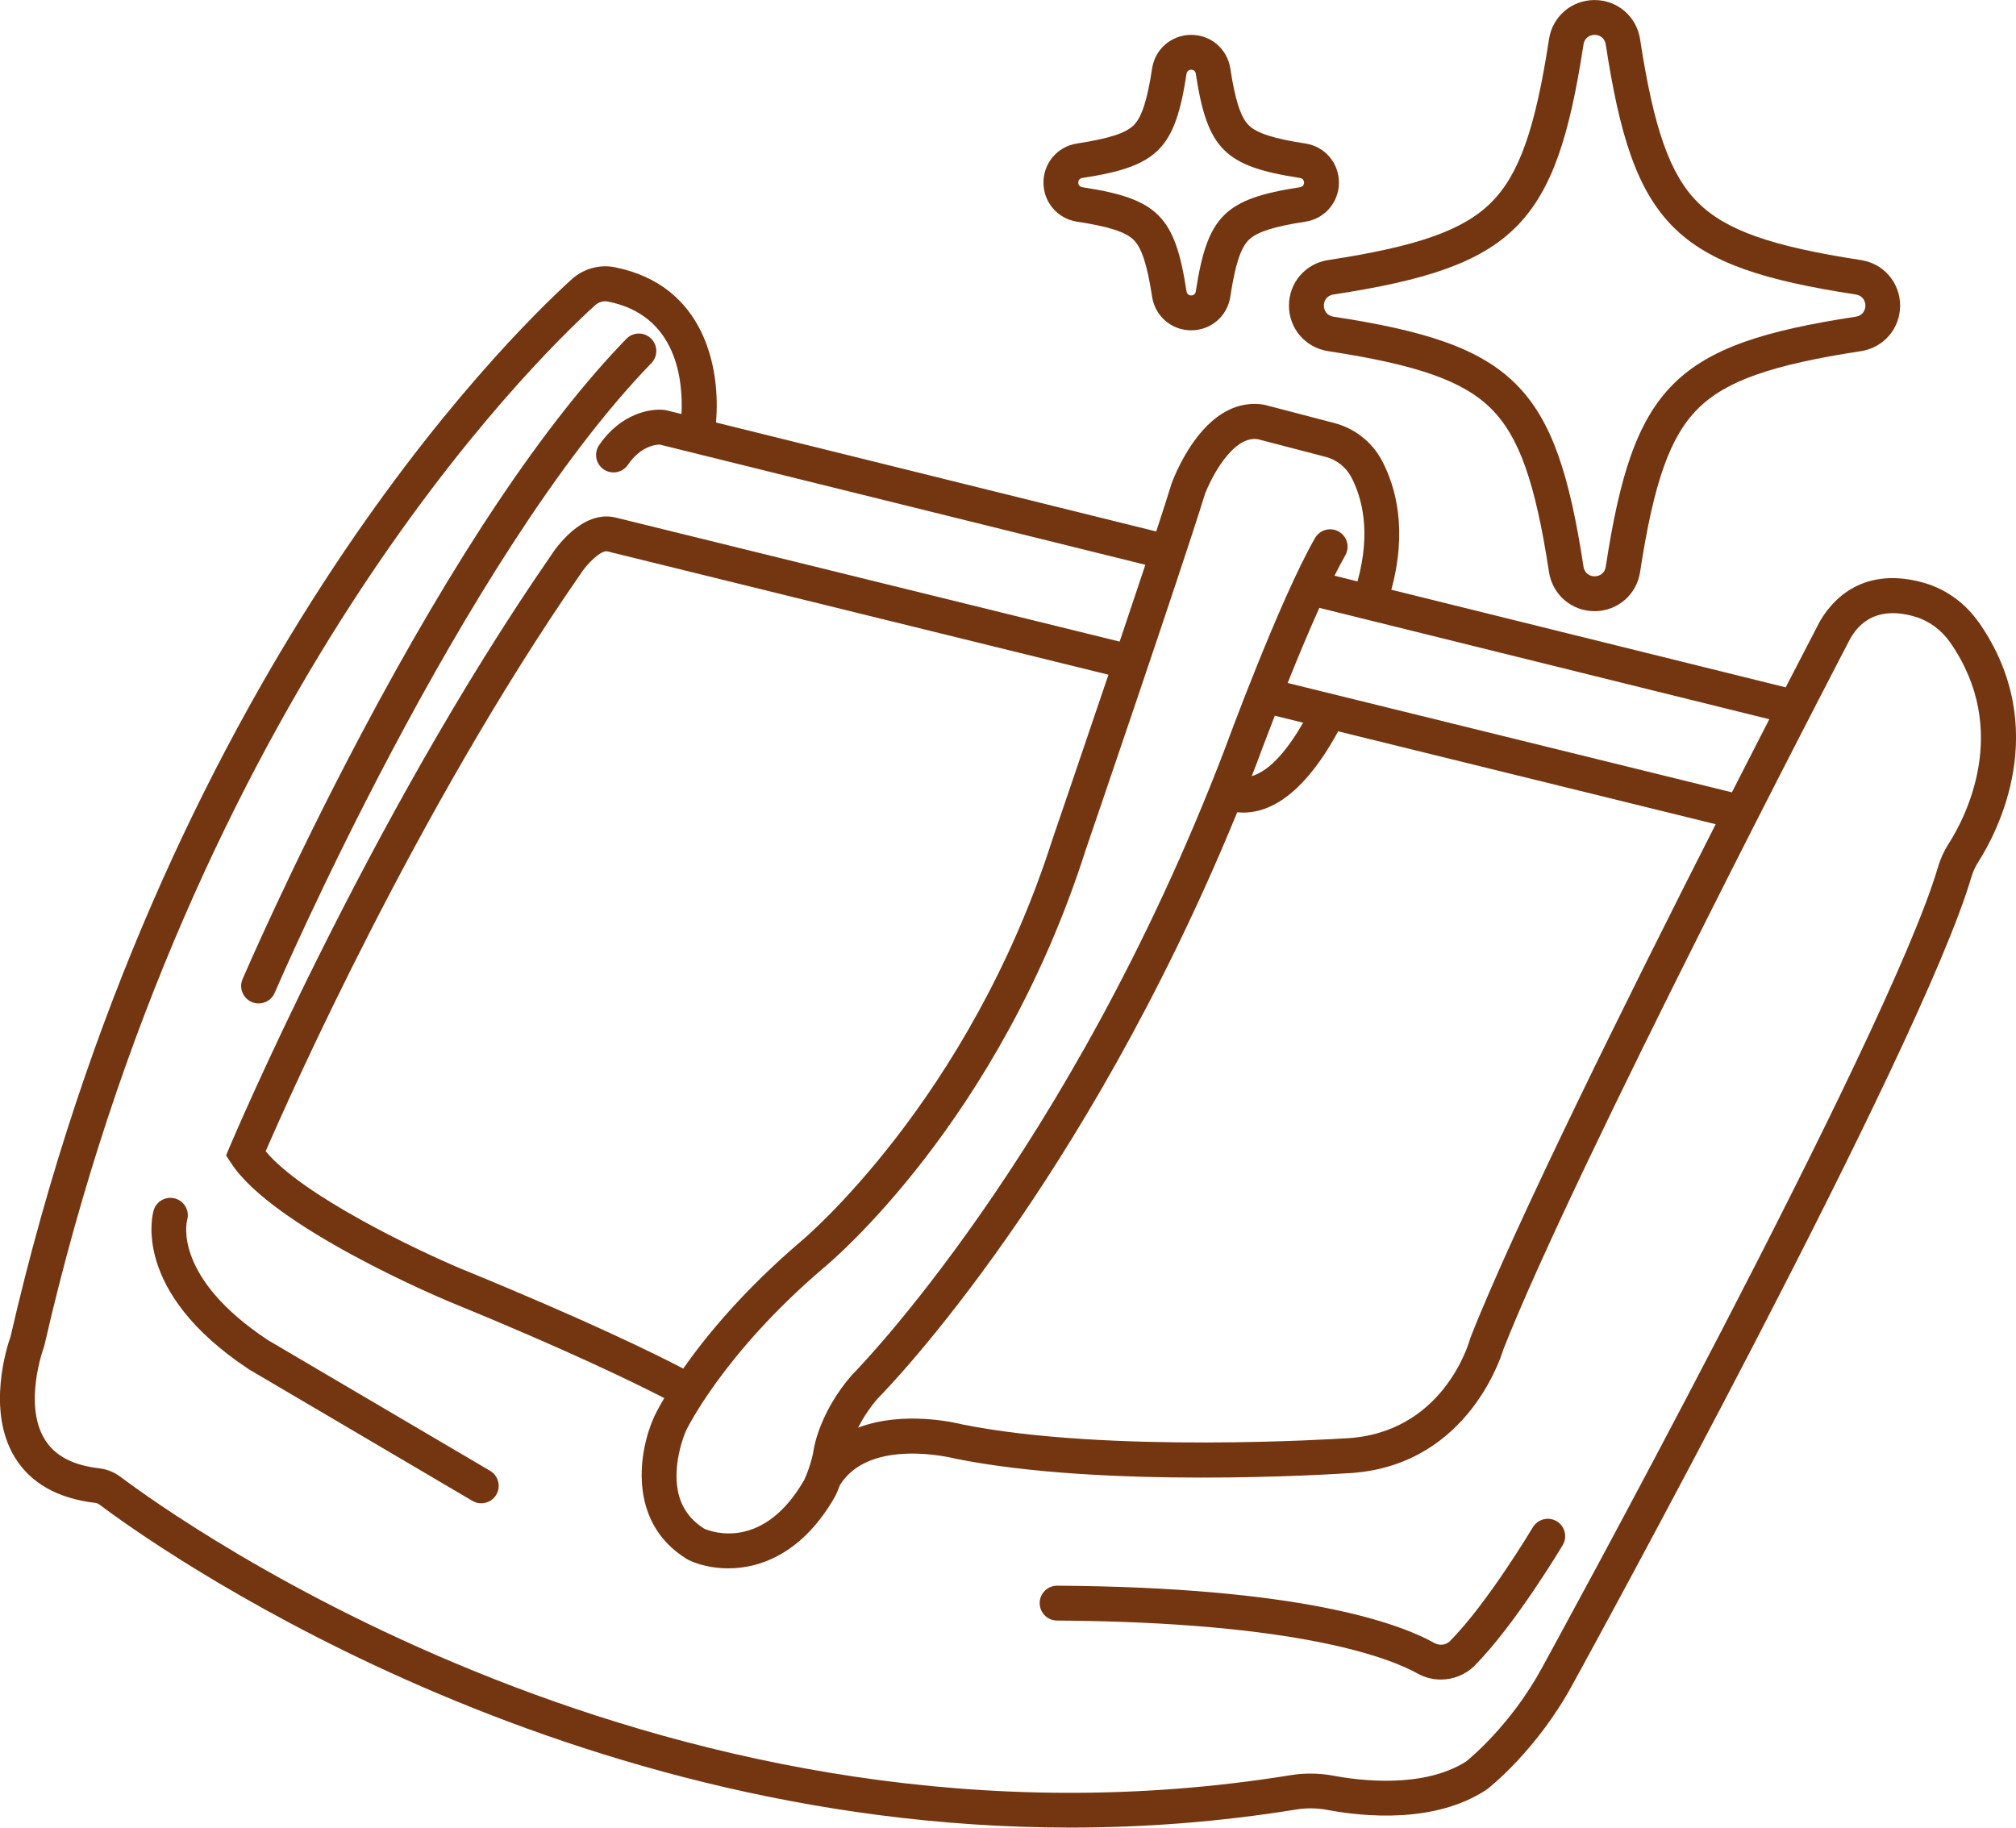 <svg viewBox="0 0 462.6 419.41" xmlns="http://www.w3.org/2000/svg" data-name="Layer 2" id="Layer_2">
  <defs>
    <style>
      .cls-1 {
        fill: #743611;
      }
    </style>
  </defs>
  <g data-name="Layer 1" id="Layer_1-2">
    <g>
      <path d="M57.78,229.95c.51.22,1.05.32,1.57.32,1.55,0,3.03-.91,3.68-2.43.42-.99,42.94-99.67,86.44-144.51,1.54-1.59,1.5-4.12-.09-5.66-1.59-1.54-4.12-1.5-5.66.09-18.73,19.31-39.25,49.92-60.99,90.99-16.14,30.49-26.96,55.69-27.07,55.94-.87,2.03.07,4.38,2.1,5.25Z" class="cls-1"></path>
      <path d="M454.03,142.79c-3.03-4.34-7.41-7.53-12.34-8.98-10.33-3.04-18.85.03-24.01,8.63l-.12.21c-.13.26-3.09,5.93-7.81,15.08l-90.49-22.4c3.76-13.82,1-23.67-2.16-29.64-2.25-4.25-6.23-7.39-10.94-8.62l-15.78-4.12-.35-.08c-4.15-.7-10.33.25-16.26,8.69-3.14,4.46-4.83,9.12-4.9,9.32l-.06.17c-.81,2.64-2.03,6.41-3.5,10.91l-101.02-25.01c1.1-12.29-2.51-31.55-23.27-35.63-3.5-.69-7.19.36-9.87,2.8-15.41,14.01-93.99,91.55-128.72,242.55-.8,2.27-5.6,16.99.96,27.74,3.62,5.94,9.84,9.46,18.48,10.47.33.04.66.18.96.4,11.25,8.46,102.4,74.12,222.76,74.11,16.75,0,34.1-1.27,51.85-4.15,2.35-.38,4.74-.35,7.1.09,8.54,1.6,24.61,3.14,36.41-4.54l.26-.18c.46-.35,11.33-8.83,19.56-23.92,3.26-5.93,79.9-145.7,91.58-185.39.36-1.23.89-2.4,1.58-3.48,4.32-6.76,17.09-30.71.11-55.05ZM288.41,175.06c.04-.12,1.68-4.56,4.11-10.82l6.5,1.6c-3.27,5.7-7.37,10.96-11.79,12.27.4-1.01.79-2.02,1.18-3.05ZM283.91,186.4c.46.04.92.07,1.37.07,9.32,0,16.7-9.27,21.78-18.65l86.63,21.32c-19.79,38.98-46.23,92.23-56.23,117.72l-.14.42c-.25.9-6.26,21.94-28.99,22.81h-.12c-.54.04-53.92,3.51-87.35-3.21-1.53-.39-13.62-3.23-23.96.74,1.01-1.99,2.45-4.31,4.48-6.67,1.35-1.37,13.45-13.78,29.82-37.16,14.43-20.6,34.78-53.66,52.7-97.4ZM397.41,181.82l-101.94-25.09c2.24-5.59,4.78-11.7,7.27-17.24l103.25,25.56c-2.57,5-5.46,10.65-8.58,16.77ZM276.44,113.53c1.35-3.68,6.34-13.54,12.13-12.76l15.58,4.06c2.54.66,4.69,2.35,5.89,4.61,2.48,4.69,4.61,12.56,1.46,23.98l-5.28-1.31c.86-1.72,1.69-3.29,2.47-4.66,1.1-1.92.44-4.36-1.48-5.46-1.92-1.1-4.36-.43-5.46,1.48-8.12,14.16-20.34,47.42-20.84,48.77-35.56,92.79-84.8,142.66-85.29,143.15l-.2.21c-7.15,8.24-8.57,16.26-8.64,16.68-.5,3.45-1.95,6.71-2.23,7.32-9.32,16.18-21.03,12.03-22.96,11.2-4.54-2.88-6.62-7.2-6.33-13.19.24-5,2.12-9.21,2.12-9.22.08-.17,8.4-17.61,31.5-37.35,1.64-1.34,40.34-33.62,60.26-96.04.22-.64,22.02-64.31,27.31-81.49ZM156.78,314.06c-6.27-3.28-21.93-11.02-50.86-22.86-9.98-4.18-36.42-16.74-44.96-27.01,5.38-12.41,34.41-77.79,72.03-132.16l.1-.15c1.71-2.7,4.89-5.68,6.28-5.35l114.98,28.3c-6.54,19.34-12.68,37.28-12.81,37.66-19.19,60.13-57.35,92.05-57.8,92.41-13.16,11.25-21.76,21.72-26.96,29.15ZM447.18,193.54c-1.09,1.71-1.94,3.57-2.51,5.53-11.43,38.86-90.12,182.35-90.92,183.8-6.97,12.78-16.21,20.45-17.32,21.34-9.81,6.27-24.52,4.39-30.41,3.28-3.27-.61-6.58-.66-9.85-.13-141.99,23.01-255.98-59.02-268.51-68.45-1.43-1.08-3.11-1.75-4.85-1.96-6.14-.71-10.25-2.89-12.56-6.67-4.94-8.07-.26-20.93-.21-21.05l.15-.51C44.35,159.89,121.44,83.8,136.54,70.06c.82-.74,1.92-1.07,2.95-.86,15.96,3.14,17.26,18.28,16.89,25.81l-3.4-.84-.46-.09c-3.27-.42-10.12.83-15.05,8.08-1.24,1.83-.77,4.31,1.06,5.56,1.83,1.24,4.31.77,5.56-1.06,3-4.41,6.55-4.64,7.3-4.64h.01l111.42,27.58c-1.82,5.47-3.84,11.52-5.9,17.63l-115.63-28.46c-7.76-1.91-14,7.33-14.92,8.78-42,60.73-73.36,134.89-73.67,135.63l-.82,1.96,1.16,1.78c9.59,14.74,48.17,30.99,49.84,31.69,27.53,11.26,43.04,18.86,49.54,22.22-1.47,2.5-2.19,4.01-2.29,4.23-3.48,7.59-6.4,24.19,7.49,32.71l.36.2c2.25,1.08,5.45,1.93,9.13,1.93,7.58,0,17.16-3.63,24.48-16.44l.12-.23c.04-.08.49-1.02,1.04-2.47,6.84-10.99,26.02-6.14,26.21-6.09l.23.05c34.22,6.91,86.55,3.57,89.51,3.38,27.1-1.06,35.39-25.54,36.27-28.45,16.45-41.84,77.46-159,79.63-163.17,1.25-2.08,4.93-7.89,14.83-4.97,3.19.94,6.05,3.03,8.04,5.88,14.14,20.27,3.35,40.46-.29,46.17Z" class="cls-1"></path>
      <path d="M112.46,337.52l-50.99-30c-21.61-14.32-18.7-26.87-18.53-27.53.61-2.1-.58-4.3-2.68-4.94-2.12-.64-4.35.55-4.99,2.66-.23.75-5.29,18.59,21.88,36.54l51.26,30.17c.64.38,1.33.55,2.02.55,1.37,0,2.71-.71,3.45-1.97,1.12-1.9.49-4.36-1.42-5.48Z" class="cls-1"></path>
      <path d="M357.21,349.09c-1.9-1.13-4.35-.5-5.48,1.39-.1.17-10.39,17.4-18.98,26.08-.93.94-2.4,1.14-3.57.49-8.56-4.76-31.19-12.81-86.58-13.17h-.03c-2.2,0-3.98,1.77-4,3.97-.01,2.21,1.76,4.01,3.97,4.03,55.61.36,76.39,8.62,82.74,12.16,1.67.93,3.51,1.38,5.34,1.38,2.87,0,5.7-1.11,7.8-3.24,9.28-9.38,19.72-26.88,20.17-27.62,1.13-1.9.5-4.35-1.39-5.48Z" class="cls-1"></path>
      <path d="M295.77,70.13c0,5.26,3.78,9.66,8.98,10.45,20.56,3.14,31.07,6.86,37.45,13.24,6.39,6.39,10.1,16.89,13.24,37.45.8,5.2,5.19,8.98,10.45,8.98s9.66-3.78,10.45-8.98c3.14-20.56,6.86-31.07,13.24-37.45,6.39-6.39,16.89-10.1,37.45-13.24,5.2-.8,8.98-5.19,8.98-10.45,0-5.26-3.78-9.66-8.98-10.45-20.56-3.14-31.07-6.86-37.45-13.24s-10.1-16.89-13.24-37.45c-.8-5.2-5.19-8.98-10.45-8.98s-9.66,3.78-10.45,8.98c-3.14,20.56-6.86,31.07-13.24,37.45-6.39,6.39-16.89,10.1-37.45,13.24-5.2.8-8.98,5.19-8.98,10.45ZM363.36,10.19c.22-1.46,1.38-2.19,2.55-2.19s2.32.73,2.55,2.19c6.35,41.56,15.83,51.04,57.39,57.39,2.92.45,2.92,4.65,0,5.09-41.56,6.35-51.04,15.83-57.39,57.39-.22,1.46-1.38,2.19-2.55,2.19s-2.32-.73-2.55-2.19c-6.35-41.56-15.83-51.04-57.39-57.39-2.92-.45-2.92-4.65,0-5.09,41.56-6.35,51.04-15.83,57.39-57.39Z" class="cls-1"></path>
      <path d="M247.14,50.87c7.29,1.11,11.19,2.37,13.02,4.21,1.84,1.84,3.09,5.73,4.21,13.02.68,4.46,4.45,7.7,8.97,7.7s8.29-3.24,8.97-7.7c1.11-7.29,2.37-11.19,4.21-13.02,1.84-1.84,5.73-3.09,13.02-4.21,4.46-.68,7.7-4.46,7.7-8.97,0-4.52-3.24-8.29-7.7-8.97-7.29-1.11-11.18-2.37-13.02-4.21-1.84-1.84-3.09-5.73-4.21-13.02-.68-4.46-4.45-7.7-8.97-7.7s-8.29,3.24-8.97,7.7c-1.11,7.29-2.37,11.19-4.21,13.02-1.84,1.84-5.73,3.09-13.02,4.21-4.46.68-7.7,4.45-7.7,8.97,0,4.52,3.24,8.29,7.7,8.97ZM248.34,40.84c17.33-2.65,21.28-6.6,23.93-23.93.09-.61.58-.91,1.06-.91s.97.3,1.06.91c2.65,17.33,6.6,21.28,23.93,23.93,1.22.19,1.22,1.94,0,2.12-17.33,2.65-21.28,6.6-23.93,23.93-.09.61-.58.91-1.06.91s-.97-.3-1.06-.91c-2.65-17.33-6.6-21.28-23.93-23.93-1.22-.19-1.22-1.94,0-2.12Z" class="cls-1"></path>
    </g>
  </g>
</svg>